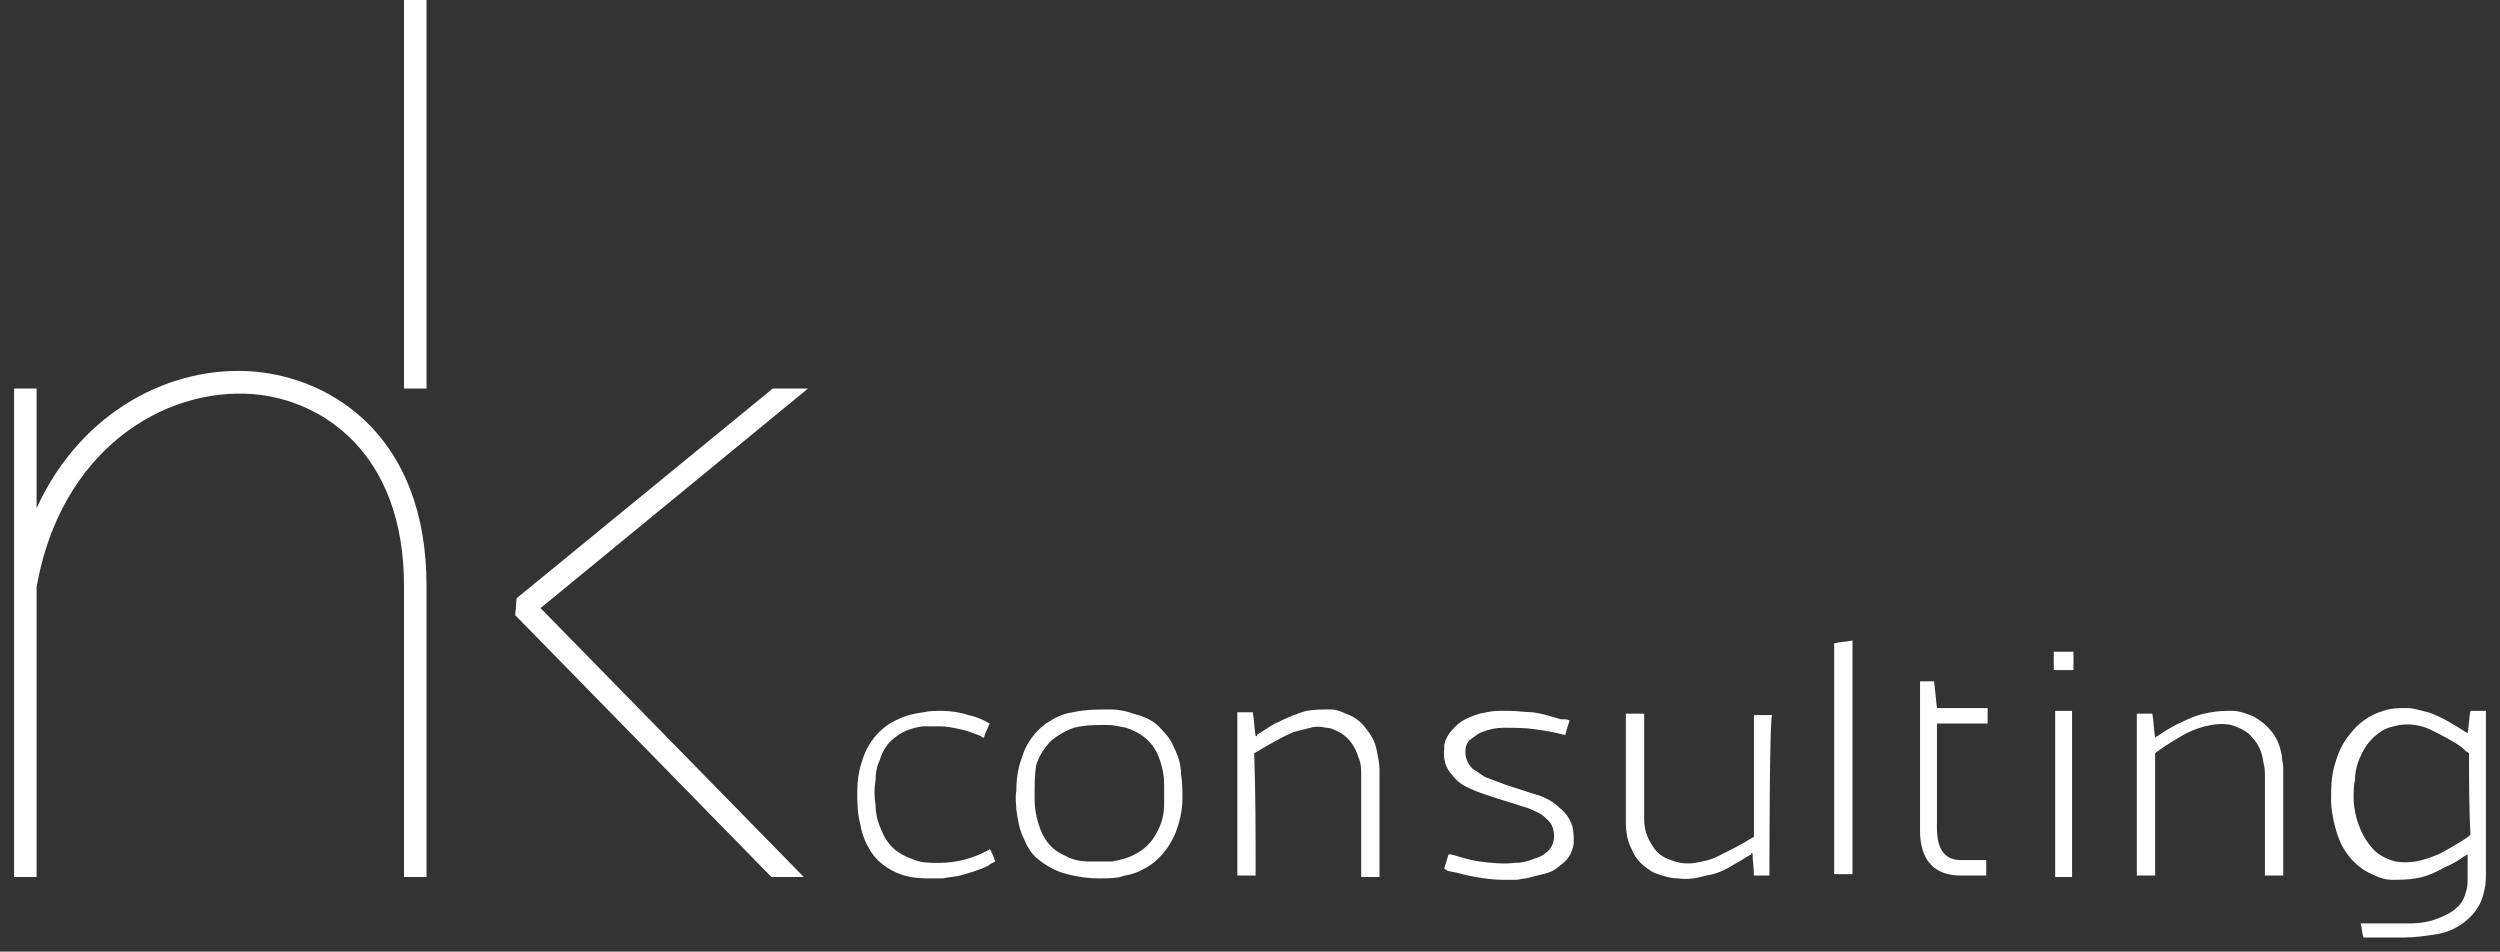 <?xml version="1.0" encoding="UTF-8"?> <svg xmlns="http://www.w3.org/2000/svg" viewBox="1911.2 2466.2 177.6 67.6" width="177.6" height="67.6"><rect x="1911.2" y="2466.2" width="177.6" height="67.6" fill="#333333" stroke="none"/><path fill="#ffffff" stroke="none" fill-opacity="1" stroke-width="1" stroke-opacity="1" color="rgb(51, 51, 51)" font-size-adjust="none" class="st0" id="tSvg48c455474b" title="Path 1" d="M 1929.3 2492.6 C 1923.5 2492.1 1917 2495.3 1913.8 2502.3 C 1913.8 2499.467 1913.8 2496.633 1913.8 2493.8 C 1913.267 2493.8 1912.733 2493.8 1912.2 2493.8 C 1912.2 2505.367 1912.2 2516.933 1912.2 2528.5 C 1912.733 2528.5 1913.267 2528.5 1913.8 2528.5 C 1913.8 2521.633 1913.8 2514.767 1913.8 2507.9 C 1915.5 2498.2 1922.8 2493.7 1929.2 2494.2 C 1934.1 2494.6 1939.9 2498.4 1939.9 2507.8 C 1939.9 2514.7 1939.9 2521.6 1939.9 2528.5 C 1940.433 2528.5 1940.967 2528.5 1941.5 2528.5 C 1941.5 2521.6 1941.5 2514.7 1941.5 2507.8C 1941.5 2497.3 1934.9 2493.1 1929.3 2492.6Z"></path><path fill="#ffffff" stroke="none" fill-opacity="1" stroke-width="1" stroke-opacity="1" color="rgb(51, 51, 51)" font-size-adjust="none" x="29" y="0.9" class="st1" width="1.6" height="27.6" id="tSvg162dfa57fd1" title="Rectangle 1" d="M 1939.9 2466.2 C 1940.433 2466.2 1940.967 2466.2 1941.5 2466.2 C 1941.5 2475.4 1941.5 2484.6 1941.5 2493.8 C 1940.967 2493.8 1940.433 2493.8 1939.9 2493.8C 1939.9 2484.6 1939.9 2475.4 1939.9 2466.2Z"></path><path fill="#ffffff" stroke="none" fill-opacity="1" stroke-width="1" stroke-opacity="1" color="rgb(51, 51, 51)" font-size-adjust="none" id="tSvg4cc0900eb2" title="Path 2" d="M 1968.6 2493.8 C 1967.767 2493.8 1966.933 2493.8 1966.1 2493.8 C 1960.033 2498.767 1953.967 2503.733 1947.9 2508.7 C 1947.867 2509.1 1947.833 2509.5 1947.8 2509.9 C 1953.867 2516.1 1959.933 2522.3 1966 2528.5 C 1966.767 2528.5 1967.533 2528.5 1968.3 2528.5 C 1962.067 2522.133 1955.833 2515.767 1949.6 2509.4C 1955.933 2504.2 1962.267 2499 1968.6 2493.8Z"></path><path fill="#ffffff" stroke="none" fill-opacity="1" stroke-width="1" stroke-opacity="1" color="rgb(51, 51, 51)" font-size-adjust="none" class="st0" id="tSvg57187adf88" title="Path 3" d="M 2057.1 2513.8 C 2057.1 2513.367 2057.1 2512.933 2057.1 2512.5 C 2057.567 2512.5 2058.033 2512.5 2058.5 2512.5 C 2058.5 2512.933 2058.5 2513.367 2058.5 2513.8C 2058.033 2513.8 2057.567 2513.8 2057.1 2513.8Z M 2057.2 2528.5 C 2057.2 2524.567 2057.2 2520.633 2057.2 2516.7 C 2057.6 2516.7 2058 2516.7 2058.4 2516.7 C 2058.4 2520.633 2058.4 2524.567 2058.4 2528.5C 2058 2528.5 2057.6 2528.5 2057.2 2528.5Z"></path><path fill="#ffffff" stroke="none" fill-opacity="1" stroke-width="1" stroke-opacity="1" color="rgb(51, 51, 51)" font-size-adjust="none" class="st0" id="tSvg17f871fda3e" title="Path 4" d="M 2079.1 2532.8 C 2079 2532.5 2079 2532.2 2078.9 2531.8 C 2079 2531.8 2079 2531.8 2079.1 2531.8 C 2080.2 2531.8 2081.3 2531.8 2082.3 2531.8 C 2083.1 2531.8 2083.8 2531.7 2084.5 2531.4 C 2085 2531.2 2085.4 2531 2085.7 2530.7 C 2086.1 2530.4 2086.3 2529.9 2086.4 2529.5 C 2086.5 2529.2 2086.5 2528.9 2086.5 2528.6 C 2086.5 2528.1 2086.5 2527.5 2086.5 2527 C 2086.5 2527 2086.5 2527 2086.5 2526.9 C 2086.4 2526.9 2086.4 2527 2086.3 2527 C 2085.9 2527.3 2085.4 2527.6 2084.9 2527.8 C 2084.2 2528.2 2083.5 2528.5 2082.8 2528.6 C 2082.2 2528.7 2081.7 2528.7 2081.1 2528.7 C 2080.6 2528.7 2080.1 2528.5 2079.7 2528.3 C 2079 2528 2078.4 2527.5 2077.9 2526.8 C 2077.4 2526.1 2077.2 2525.4 2077 2524.6 C 2076.9 2524.1 2076.8 2523.6 2076.8 2523.1 C 2076.8 2522.2 2076.8 2521.3 2077.1 2520.4 C 2077.3 2519.7 2077.6 2519 2078.1 2518.4 C 2078.7 2517.6 2079.5 2517 2080.5 2516.7 C 2081.1 2516.5 2081.6 2516.5 2082.2 2516.5 C 2082.7 2516.5 2083.2 2516.7 2083.7 2516.8 C 2084.6 2517.1 2085.4 2517.6 2086.2 2518.1 C 2086.3 2518.2 2086.4 2518.2 2086.5 2518.3 C 2086.6 2517.7 2086.6 2517.2 2086.7 2516.7 C 2087.1 2516.7 2087.4 2516.7 2087.8 2516.7 C 2087.8 2516.8 2087.8 2516.8 2087.8 2516.9 C 2087.8 2517.9 2087.8 2518.8 2087.8 2519.8 C 2087.8 2522.6 2087.8 2525.4 2087.8 2528.1 C 2087.8 2528.5 2087.8 2529 2087.7 2529.4 C 2087.5 2530.5 2086.9 2531.3 2086 2531.9 C 2085.4 2532.3 2084.8 2532.5 2084.1 2532.6 C 2083.4 2532.7 2082.7 2532.8 2082 2532.8 C 2081.4 2532.8 2080.7 2532.8 2080.1 2532.8 C 2079.9 2532.8 2079.5 2532.8 2079.1 2532.8C 2079.2 2532.8 2079.1 2532.8 2079.1 2532.8Z M 2086.6 2519.7 C 2086.4 2519.6 2086.3 2519.5 2086.1 2519.3 C 2085.4 2518.8 2084.6 2518.4 2083.8 2518 C 2083.1 2517.7 2082.4 2517.6 2081.7 2517.7 C 2081.2 2517.8 2080.7 2517.9 2080.3 2518.2 C 2079.7 2518.6 2079.3 2519.1 2079 2519.7 C 2078.7 2520.3 2078.5 2520.9 2078.5 2521.6 C 2078.4 2522 2078.4 2522.5 2078.4 2522.9 C 2078.4 2523.4 2078.5 2523.9 2078.6 2524.3 C 2078.8 2525 2079.1 2525.7 2079.6 2526.3 C 2079.9 2526.7 2080.3 2527 2080.8 2527.2 C 2081.4 2527.5 2082.1 2527.5 2082.8 2527.4 C 2083.4 2527.3 2083.9 2527.1 2084.4 2526.9 C 2085 2526.6 2085.5 2526.3 2086 2526 C 2086.3 2525.8 2086.5 2525.7 2086.7 2525.5C 2086.6 2523.6 2086.6 2521.7 2086.6 2519.7Z"></path><path fill="#ffffff" stroke="none" fill-opacity="1" stroke-width="1" stroke-opacity="1" color="rgb(51, 51, 51)" font-size-adjust="none" class="st0" id="tSvg7ef27cc1bb" title="Path 5" d="M 2064.3 2519.7 C 2064.3 2522.6 2064.3 2525.5 2064.3 2528.4 C 2063.9 2528.4 2063.4 2528.4 2063 2528.4 C 2063 2524.5 2063 2520.7 2063 2516.9 C 2063.1 2516.9 2063.9 2516.9 2064.1 2516.9 C 2064.2 2517.4 2064.2 2518 2064.3 2518.6 C 2064.4 2518.5 2064.5 2518.5 2064.6 2518.4 C 2065.2 2518 2065.7 2517.7 2066.4 2517.4 C 2067 2517.1 2067.6 2516.9 2068.3 2516.8 C 2068.8 2516.7 2069.3 2516.7 2069.8 2516.7 C 2070.3 2516.7 2070.8 2516.9 2071.3 2517.1 C 2071.8 2517.4 2072.2 2517.7 2072.6 2518.2 C 2073 2518.7 2073.2 2519.3 2073.3 2519.9 C 2073.3 2520.2 2073.4 2520.4 2073.4 2520.7 C 2073.4 2523.2 2073.4 2525.7 2073.4 2528.3 C 2073.4 2528.3 2073.4 2528.4 2073.4 2528.4 C 2073.3 2528.4 2072.3 2528.4 2072.1 2528.4 C 2072.1 2528.3 2072.1 2528.3 2072.1 2528.2 C 2072.1 2526.7 2072.1 2525.3 2072.1 2523.8 C 2072.1 2523 2072.1 2522.2 2072.1 2521.4 C 2072.1 2521.1 2072.1 2520.7 2072 2520.4 C 2071.9 2519.7 2071.7 2519.1 2071.2 2518.6 C 2070.9 2518.2 2070.5 2518 2070 2517.8 C 2069.5 2517.6 2068.9 2517.6 2068.3 2517.7 C 2067.7 2517.8 2067.1 2518 2066.5 2518.3 C 2065.8 2518.7 2065.1 2519.1 2064.3 2519.7C 2064.4 2519.6 2064.4 2519.6 2064.3 2519.7Z"></path><path fill="#ffffff" stroke="none" fill-opacity="1" stroke-width="1" stroke-opacity="1" color="rgb(51, 51, 51)" font-size-adjust="none" class="st1" id="tSvg1648bcaf64e" title="Path 6" d="M 2052.4 2517.6 C 2052.4 2517.233 2052.4 2516.867 2052.4 2516.5 C 2051.2 2516.5 2050 2516.5 2048.8 2516.5 C 2048.733 2515.867 2048.667 2515.233 2048.6 2514.6 C 2048.267 2514.6 2047.933 2514.6 2047.6 2514.6 C 2047.6 2518.133 2047.6 2521.667 2047.6 2525.2 C 2047.6 2527.3 2048.6 2528.4 2050.5 2528.4 C 2051.1 2528.4 2051.7 2528.4 2052.3 2528.4 C 2052.3 2528.033 2052.3 2527.667 2052.3 2527.3 C 2051.7 2527.3 2051.1 2527.3 2050.5 2527.3 C 2049.4 2527.3 2048.8 2526.6 2048.8 2525 C 2048.8 2522.533 2048.8 2520.067 2048.8 2517.6C 2050 2517.6 2051.2 2517.6 2052.4 2517.6Z"></path><path fill="#ffffff" stroke="none" fill-opacity="1" stroke-width="1" stroke-opacity="1" color="rgb(51, 51, 51)" font-size-adjust="none" id="tSvgb9d383ad42" title="Path 7" d="M 1989.3 2528.6 C 1988.5 2528.6 1987.8 2528.5 1987 2528.3 C 1986.2 2528.1 1985.5 2527.7 1984.9 2527.2 C 1984.4 2526.8 1984.1 2526.2 1983.9 2525.7 C 1983.6 2525.1 1983.5 2524.4 1983.4 2523.7 C 1983.4 2523.3 1983.3 2522.9 1983.4 2522.4 C 1983.4 2521.6 1983.5 2520.8 1983.8 2520 C 1984.1 2519 1984.7 2518.2 1985.5 2517.6 C 1986.1 2517.2 1986.7 2516.9 1987.4 2516.8 C 1988.3 2516.6 1989.2 2516.6 1990.1 2516.6 C 1990.6 2516.6 1991.2 2516.7 1991.7 2516.9 C 1992.5 2517.1 1993.2 2517.4 1993.7 2518 C 1994.1 2518.4 1994.4 2518.8 1994.6 2519.3 C 1994.9 2519.9 1995.1 2520.5 1995.1 2521.2 C 1995.2 2521.8 1995.2 2522.3 1995.2 2522.9 C 1995.2 2523.8 1995 2524.6 1994.7 2525.4 C 1994.3 2526.3 1993.8 2527 1993 2527.6 C 1992.4 2528 1991.8 2528.3 1991.1 2528.4C 1990.6 2528.6 1990 2528.6 1989.3 2528.6Z M 1984.7 2522.6 C 1984.7 2522.7 1984.7 2522.9 1984.7 2523 C 1984.7 2523.6 1984.8 2524.2 1985 2524.8 C 1985.3 2525.8 1985.9 2526.6 1986.9 2527 C 1987.4 2527.3 1988 2527.4 1988.6 2527.4 C 1989.1 2527.4 1989.7 2527.4 1990.2 2527.4 C 1990.7 2527.3 1991.2 2527.2 1991.6 2527 C 1992.5 2526.6 1993.1 2526 1993.5 2525.1 C 1993.8 2524.5 1993.9 2523.9 1993.9 2523.3 C 1993.9 2522.8 1993.9 2522.4 1993.9 2521.9 C 1993.9 2521.3 1993.8 2520.8 1993.6 2520.2 C 1993.2 2519 1992.4 2518.3 1991.2 2517.9 C 1990.7 2517.8 1990.3 2517.7 1989.8 2517.7 C 1989 2517.7 1988.3 2517.7 1987.5 2517.9 C 1986.9 2518.1 1986.4 2518.4 1985.9 2518.8 C 1985.4 2519.3 1985 2519.9 1984.8 2520.6C 1984.7 2521.3 1984.7 2522 1984.7 2522.6Z"></path><path fill="#ffffff" stroke="none" fill-opacity="1" stroke-width="1" stroke-opacity="1" color="rgb(51, 51, 51)" font-size-adjust="none" id="tSvg89fc9e1483" title="Path 8" d="M 2000.4 2528.4 C 2000 2528.4 1999.5 2528.4 1999.1 2528.4 C 1999.1 2524.5 1999.1 2520.7 1999.1 2516.8 C 1999.5 2516.8 1999.8 2516.8 2000.2 2516.8 C 2000.3 2517.4 2000.3 2517.9 2000.4 2518.5 C 2000.5 2518.5 2000.5 2518.5 2000.5 2518.4 C 2001 2518.1 2001.5 2517.7 2002 2517.5 C 2002.6 2517.2 2003.3 2516.9 2004 2516.7 C 2004.6 2516.6 2005.2 2516.6 2005.7 2516.6 C 2006.1 2516.6 2006.4 2516.7 2006.8 2516.9 C 2007.4 2517.1 2007.8 2517.4 2008.2 2517.9 C 2008.6 2518.4 2008.9 2518.9 2009 2519.5 C 2009.1 2520 2009.2 2520.4 2009.2 2520.9 C 2009.2 2523.4 2009.2 2525.8 2009.2 2528.3 C 2009.2 2528.3 2009.2 2528.4 2009.2 2528.5 C 2008.8 2528.5 2008.3 2528.5 2007.9 2528.5 C 2007.9 2528.4 2007.9 2528.4 2007.9 2528.3 C 2007.9 2526 2007.9 2523.6 2007.9 2521.3 C 2007.9 2520.9 2007.9 2520.4 2007.7 2520 C 2007.5 2519.3 2007.1 2518.7 2006.5 2518.3 C 2006.1 2518.1 2005.8 2517.9 2005.4 2517.9 C 2005 2517.8 2004.6 2517.8 2004.3 2517.9 C 2003.9 2518 2003.5 2518.1 2003.1 2518.2 C 2002.4 2518.5 2001.7 2518.9 2001 2519.3 C 2000.8 2519.4 2000.7 2519.5 2000.5 2519.6 C 2000.4 2519.6 2000.4 2519.7 2000.3 2519.7C 2000.4 2522.6 2000.4 2525.5 2000.4 2528.4Z"></path><path fill="#ffffff" stroke="none" fill-opacity="1" stroke-width="1" stroke-opacity="1" color="rgb(51, 51, 51)" font-size-adjust="none" id="tSvg8add079dfb" title="Path 9" d="M 2036.9 2528.4 C 2036.5 2528.4 2036.2 2528.4 2035.8 2528.4 C 2035.8 2527.9 2035.7 2527.3 2035.7 2526.8 C 2035.6 2526.8 2035.6 2526.8 2035.6 2526.9 C 2035.2 2527.1 2034.8 2527.4 2034.4 2527.6 C 2033.8 2528 2033.1 2528.3 2032.4 2528.4 C 2031.7 2528.6 2031.1 2528.7 2030.4 2528.6 C 2029.8 2528.6 2029.3 2528.4 2028.7 2528.2 C 2028 2527.8 2027.4 2527.3 2027.1 2526.5 C 2026.8 2525.9 2026.7 2525.3 2026.7 2524.6 C 2026.7 2524.5 2026.7 2524.4 2026.7 2524.3 C 2026.7 2521.9 2026.7 2519.5 2026.7 2517.1 C 2026.7 2517 2026.7 2517 2026.7 2516.9 C 2027.1 2516.9 2027.5 2516.9 2028 2516.9 C 2028 2517 2028 2517 2028 2517.1 C 2028 2518.6 2028 2520.1 2028 2521.7 C 2028 2522.6 2028 2523.5 2028 2524.4 C 2028 2525.1 2028.2 2525.7 2028.6 2526.3 C 2028.9 2526.8 2029.3 2527.1 2029.9 2527.3 C 2030.4 2527.5 2031 2527.6 2031.6 2527.5 C 2032.2 2527.4 2032.7 2527.3 2033.3 2527 C 2034.1 2526.6 2034.9 2526.2 2035.7 2525.7 C 2035.7 2525.7 2035.8 2525.7 2035.8 2525.6 C 2035.8 2524.2 2035.8 2522.7 2035.8 2521.3 C 2035.8 2519.9 2035.8 2518.4 2035.8 2517 C 2035.9 2517 2036.8 2517 2037.1 2517C 2036.9 2516.9 2036.9 2528.1 2036.9 2528.4Z"></path><path fill="#ffffff" stroke="none" fill-opacity="1" stroke-width="1" stroke-opacity="1" color="rgb(51, 51, 51)" font-size-adjust="none" id="tSvgfa6aa3b4f4" title="Path 10" d="M 2022.7 2517.4 C 2022.6 2517.7 2022.5 2518 2022.4 2518.4 C 2022.4 2518.4 2022.3 2518.4 2022.3 2518.4 C 2021.6 2518.2 2020.9 2518.1 2020.2 2518 C 2019.5 2517.9 2018.7 2517.9 2018 2517.9 C 2017.5 2517.9 2017 2518 2016.5 2518.2 C 2016.2 2518.3 2016 2518.5 2015.7 2518.7 C 2015.4 2518.9 2015.3 2519.3 2015.3 2519.6 C 2015.3 2520.1 2015.5 2520.5 2015.8 2520.8 C 2016.1 2521 2016.4 2521.2 2016.7 2521.4 C 2017.2 2521.6 2017.8 2521.8 2018.3 2522 C 2019 2522.2 2019.8 2522.5 2020.5 2522.7 C 2021.1 2522.9 2021.6 2523.2 2022 2523.6 C 2022.4 2523.9 2022.7 2524.3 2022.9 2524.9 C 2023 2525.3 2023 2525.7 2023 2526.1 C 2022.9 2526.8 2022.6 2527.3 2022 2527.7 C 2021.7 2528 2021.3 2528.2 2020.8 2528.3 C 2020.4 2528.4 2020 2528.5 2019.6 2528.6 C 2019.4 2528.6 2019.1 2528.7 2018.9 2528.7 C 2018.6 2528.7 2018.2 2528.7 2017.9 2528.7 C 2017.3 2528.7 2016.6 2528.6 2016 2528.5 C 2015.4 2528.4 2014.8 2528.2 2014.2 2528.1 C 2014.1 2528.1 2013.9 2528 2013.8 2527.9 C 2013.9 2527.6 2014 2527.2 2014.1 2526.9 C 2014.2 2526.9 2014.2 2526.9 2014.3 2526.9 C 2015 2527.1 2015.6 2527.3 2016.3 2527.4 C 2017.1 2527.5 2018 2527.6 2018.8 2527.5 C 2019.3 2527.5 2019.7 2527.4 2020.2 2527.2 C 2020.5 2527.1 2020.8 2527 2021 2526.8 C 2021.4 2526.5 2021.6 2526.1 2021.6 2525.6 C 2021.6 2525.2 2021.5 2524.8 2021.2 2524.5 C 2021 2524.3 2020.8 2524.1 2020.6 2524 C 2020.2 2523.8 2019.8 2523.6 2019.4 2523.5 C 2018.8 2523.3 2018.1 2523.1 2017.5 2522.9 C 2016.9 2522.7 2016.2 2522.5 2015.6 2522.2 C 2015.1 2522 2014.7 2521.7 2014.4 2521.3 C 2013.9 2520.8 2013.7 2520.1 2013.8 2519.4 C 2013.8 2519.3 2013.8 2519.2 2013.8 2519.1 C 2013.9 2518.6 2014.2 2518.2 2014.6 2517.8 C 2015.1 2517.3 2015.7 2517.1 2016.3 2516.9 C 2016.8 2516.8 2017.2 2516.7 2017.7 2516.7 C 2017.9 2516.7 2018.2 2516.7 2018.4 2516.7 C 2019 2516.7 2019.6 2516.8 2020.1 2516.8 C 2020.8 2516.9 2021.4 2517.1 2022.1 2517.3C 2022.5 2517.3 2022.6 2517.3 2022.7 2517.4Z"></path><path fill="#ffffff" stroke="none" fill-opacity="1" stroke-width="1" stroke-opacity="1" color="rgb(51, 51, 51)" font-size-adjust="none" id="tSvgcc05fc551c" title="Path 11" d="M 1981.5 2517.6 C 1981.4 2517.9 1981.2 2518.2 1981.1 2518.6 C 1981 2518.6 1981 2518.6 1980.9 2518.5 C 1980.4 2518.3 1979.9 2518.1 1979.4 2518 C 1978.9 2517.9 1978.5 2517.8 1978 2517.8 C 1977.6 2517.8 1977.2 2517.8 1976.7 2517.8 C 1976.1 2517.9 1975.4 2518.1 1974.9 2518.5 C 1974.3 2518.9 1973.9 2519.5 1973.7 2520.2 C 1973.5 2520.6 1973.4 2521.1 1973.4 2521.6 C 1973.3 2522.2 1973.3 2522.8 1973.4 2523.4 C 1973.4 2523.9 1973.5 2524.4 1973.7 2524.9 C 1973.9 2525.4 1974.1 2525.9 1974.6 2526.4 C 1975 2526.8 1975.6 2527.1 1976.2 2527.3 C 1976.7 2527.5 1977.3 2527.5 1977.9 2527.5 C 1979.1 2527.5 1980.3 2527.2 1981.4 2526.6 C 1981.4 2526.6 1981.5 2526.6 1981.5 2526.5 C 1981.6 2526.6 1981.8 2527.1 1981.9 2527.4 C 1981.7 2527.5 1981.5 2527.6 1981.4 2527.7 C 1980.8 2528 1980.1 2528.2 1979.4 2528.4 C 1979 2528.5 1978.6 2528.5 1978.2 2528.6 C 1977.8 2528.6 1977.5 2528.6 1977.1 2528.6 C 1976.3 2528.6 1975.6 2528.5 1974.9 2528.2 C 1974 2527.8 1973.3 2527.2 1972.9 2526.4 C 1972.6 2525.9 1972.4 2525.3 1972.3 2524.7 C 1972.1 2523.9 1972.1 2523.2 1972.1 2522.4 C 1972.1 2521.7 1972.2 2521 1972.4 2520.4 C 1972.6 2519.7 1972.9 2519.1 1973.3 2518.6 C 1973.8 2518 1974.3 2517.6 1975 2517.3 C 1975.6 2517 1976.1 2516.9 1976.8 2516.8 C 1977.2 2516.7 1977.7 2516.7 1978.1 2516.7 C 1978.7 2516.7 1979.4 2516.8 1980 2517 C 1980.5 2517.1 1981 2517.3 1981.5 2517.6C 1981.4 2517.6 1981.5 2517.6 1981.5 2517.6Z"></path><path fill="#ffffff" stroke="none" fill-opacity="1" stroke-width="1" stroke-opacity="1" color="rgb(51, 51, 51)" font-size-adjust="none" id="tSvga3d5d55b85" title="Path 12" d="M 2041.5 2511.9 C 2041.9 2511.8 2042.3 2511.8 2042.8 2511.7 C 2042.8 2517.2 2042.8 2522.8 2042.8 2528.3 C 2042.7 2528.3 2041.8 2528.3 2041.5 2528.3C 2041.5 2528.2 2041.5 2512.1 2041.5 2511.9Z"></path><defs> </defs></svg> 